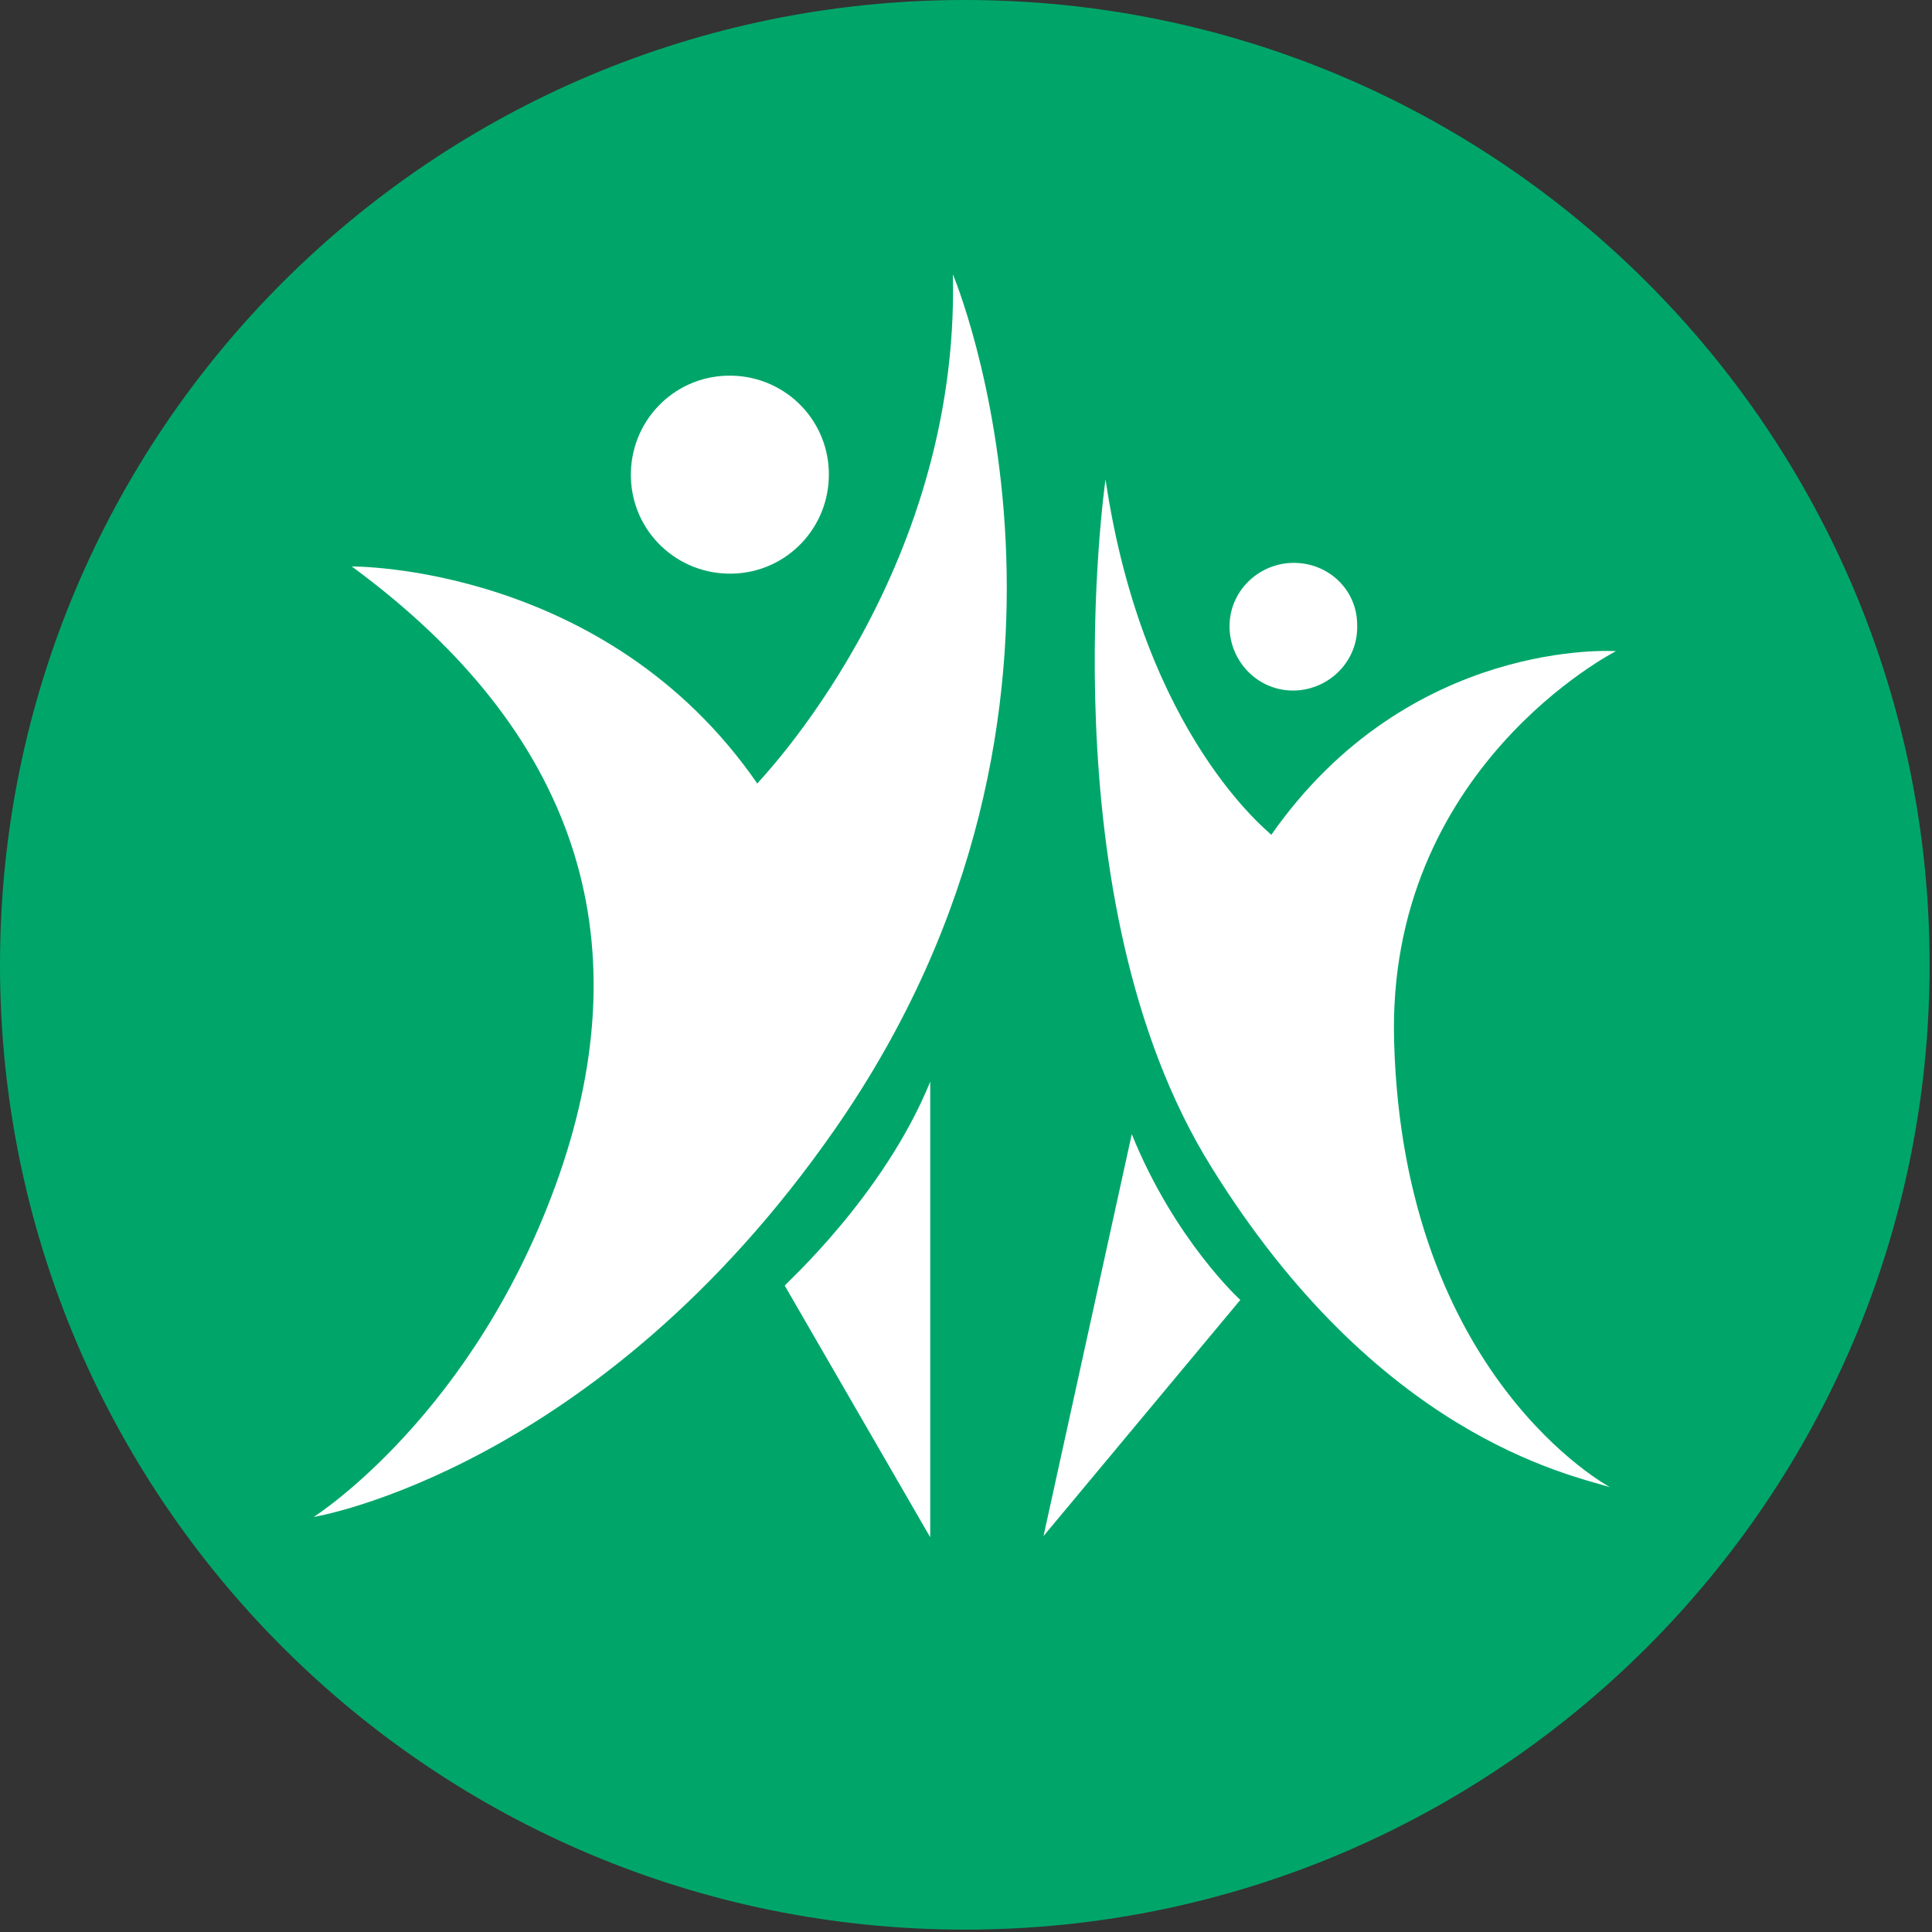 <svg xmlns="http://www.w3.org/2000/svg" viewBox="0 0 162 162"><rect x="0" y="0" width="162" height="162" fill="#333333" stroke="none"/><path d="m80.9 161.8c44.7 0 80.9-36.2 80.9-80.9s-36.2-80.9-80.9-80.9-80.9 36.2-80.9 80.9 36.2 80.9 80.9 80.9z" fill="#00a669"></path><path d="m26.3 23h109.2v105.9h-109.2z" fill="none"></path><path d="m26.3 23h109.5v106h-109.5z" fill="none"></path><g fill="#fff"><path d="m79.9 23s15.1 35.8-9.9 71.7c-19.9 28.6-43.7 32.5-43.7 32.5s13.6-8.6 20.6-28.7c6.9-19.9 1.5-37.1-17.4-51 0 0 21.3-.2 34 18.2 0-.1 17-17.3 16.4-42.7z"></path><path d="m78 90.7v38.2l-12.2-21.1c0-.1 8.3-7.5 12.2-17.1z"></path><path d="m69.5 39.6c.1 4.6-3.5 8.4-8.1 8.5s-8.4-3.5-8.5-8.1 3.5-8.4 8.1-8.5 8.4 3.5 8.5 8.1z"></path><path d="m92.7 40.2s-5.1 35.3 8.9 57.7c13.9 22.4 29.8 25.7 33.4 26.8 0 0-17.3-9.2-18.1-37.3-.7-23 18.6-32.8 18.6-32.8s-17.3-1.2-28.9 15.4c0-.1-10.7-8.2-13.9-29.8z"></path><path d="m94.9 95.1-7.4 33.7 16.5-19.8s-5.5-5-9.1-13.9z"></path><path d="m113.8 52.4c.1 3-2.3 5.4-5.2 5.5-3 .1-5.4-2.3-5.5-5.2-.1-3 2.3-5.4 5.2-5.5 3-.1 5.5 2.2 5.5 5.2z"></path></g><path d="m80.9 161.8c44.7 0 80.9-36.2 80.9-80.9s-36.2-80.9-80.9-80.9-80.9 36.2-80.9 80.9 36.2 80.9 80.9 80.9z" fill="none"></path></svg>